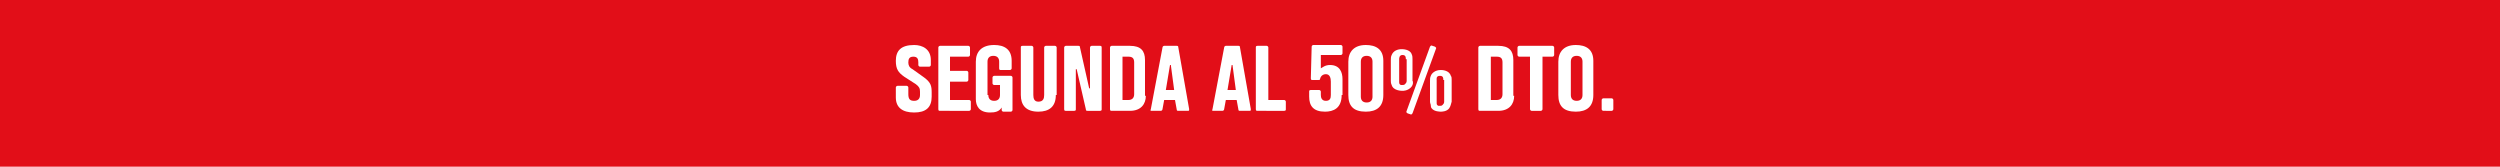 <?xml version="1.0" encoding="utf-8"?>
<!-- Generator: Adobe Illustrator 27.0.1, SVG Export Plug-In . SVG Version: 6.00 Build 0)  -->
<svg version="1.1" id="Capa_1" xmlns="http://www.w3.org/2000/svg" xmlns:xlink="http://www.w3.org/1999/xlink" x="0px" y="0px"
	 viewBox="0 0 300 20" style="enable-background:new 0 0 300 20;" xml:space="preserve">
<style type="text/css">
	.st0{fill:#E20E18;}
	.st1{fill:none;}
	.st2{enable-background:new    ;}
	.st3{fill:#FFFFFF;}
</style>
<g>
	<rect x="-0.5" y="-0.1" class="st0" width="301.2" height="20.4"/>
</g>
<rect x="0.5" y="5.5" class="st1" width="300" height="20.2"/>
<g class="st2">
	<path class="st3" d="M107.5,10.5c0-0.1,0.1-0.2,0.2-0.2h1.1c0.1,0,0.2,0.1,0.2,0.2v0.8c0,0.6,0.2,0.8,0.7,0.8
		c0.4,0,0.7-0.2,0.7-0.7V11c0-0.4-0.1-0.6-0.5-0.9l-1.4-0.9c-0.7-0.5-1-0.9-1-1.9c0-1.2,0.6-1.9,2.2-1.9c1,0,2,0.5,2,1.8v0.6
		c0,0.1-0.1,0.2-0.2,0.2h-1.1c-0.1,0-0.2-0.1-0.2-0.2V7.5c0-0.4-0.1-0.7-0.6-0.7c-0.5,0-0.6,0.3-0.6,0.7c0,0.3,0.1,0.6,0.5,0.8
		l1.4,1c0.8,0.6,0.9,1,0.9,1.8v0.5c0,1.3-0.7,1.9-2.1,1.9c-1.4,0-2.2-0.6-2.2-1.8V10.5z"/>
	<path class="st3" d="M112.8,13.3c-0.1,0-0.2,0-0.2-0.2V5.7c0-0.1,0.1-0.2,0.2-0.2h3.4c0.1,0,0.2,0.1,0.2,0.2v0.9
		c0,0.1-0.1,0.2-0.2,0.2h-2.2v1.7h2c0.1,0,0.2,0.1,0.2,0.2v0.9c0,0.1-0.1,0.2-0.2,0.2h-2V12h2.3c0.1,0,0.2,0.1,0.2,0.2v0.9
		c0,0.1-0.1,0.2-0.2,0.2H112.8z"/>
	<path class="st3" d="M118.6,11.4c0,0.4,0.2,0.7,0.7,0.7c0.5,0,0.7-0.3,0.7-0.7v-1.2h-0.7c-0.1,0-0.2-0.1-0.2-0.2V9.3
		c0-0.1,0.1-0.2,0.2-0.2h2c0.1,0,0.2,0.1,0.2,0.2v3.9c0,0.1-0.1,0.2-0.2,0.2h-0.9c-0.1,0-0.2-0.1-0.2-0.2v-0.3
		c-0.3,0.5-0.8,0.6-1.4,0.6c-1.3,0-1.7-0.8-1.7-1.6V7.4c0-1.2,0.7-2,2.2-2c1.2,0,2.1,0.5,2.1,1.9v0.9c0,0.1-0.1,0.2-0.2,0.2h-1.1
		c-0.1,0-0.2,0-0.2-0.2V7.4c0-0.4-0.2-0.7-0.7-0.7c-0.5,0-0.7,0.3-0.7,0.7V11.4z"/>
	<path class="st3" d="M126.7,11.4c0,1.4-0.8,2-2.1,2c-1.5,0-2.1-0.8-2.1-2V5.7c0-0.1,0-0.2,0.2-0.2h1.1c0.1,0,0.2,0.1,0.2,0.2v5.7
		c0,0.4,0.1,0.8,0.6,0.8c0.6,0,0.7-0.4,0.7-0.8V5.7c0-0.1,0.1-0.2,0.2-0.2h1.1c0.1,0,0.2,0.1,0.2,0.2V11.4z"/>
	<path class="st3" d="M129.1,13.1c0,0.1,0,0.2-0.2,0.2h-1c-0.1,0-0.2,0-0.2-0.2V5.7c0-0.1,0.1-0.2,0.2-0.2h1.5c0.1,0,0.2,0,0.2,0.2
		l1.1,4.9h0.1V5.7c0-0.1,0.1-0.2,0.2-0.2h1c0.1,0,0.2,0,0.2,0.2v7.4c0,0.1,0,0.2-0.2,0.2h-1.5c-0.1,0-0.2,0-0.2-0.2l-1.1-4.8h-0.1
		V13.1z"/>
	<path class="st3" d="M137.5,11.5c0,1-0.6,1.8-1.9,1.8h-2.2c-0.1,0-0.2,0-0.2-0.2V5.7c0-0.1,0.1-0.2,0.2-0.2h2.2
		c1.3,0,1.8,0.6,1.8,1.7V11.5z M136.1,7.5c0-0.5-0.2-0.7-0.7-0.7h-0.7V12c0,0,0.5,0,0.7,0c0.5,0,0.7-0.3,0.7-0.7V7.5z"/>
	<path class="st3" d="M141.4,13.3c-0.1,0-0.2,0-0.2-0.2l-0.2-1.1h-1.3l-0.2,1.1c0,0.1-0.1,0.2-0.2,0.2h-1.1c-0.1,0-0.2,0-0.1-0.2
		l1.4-7.4c0-0.1,0.1-0.2,0.2-0.2h1.5c0.1,0,0.2,0,0.2,0.2l1.3,7.4c0,0.1,0,0.2-0.1,0.2H141.4z M139.9,10.8h1l-0.4-3h-0.1L139.9,10.8
		z"/>
	<path class="st3" d="M148.8,13.3c-0.1,0-0.2,0-0.2-0.2l-0.2-1.1h-1.3l-0.2,1.1c0,0.1-0.1,0.2-0.2,0.2h-1.1c-0.1,0-0.2,0-0.1-0.2
		l1.4-7.4c0-0.1,0.1-0.2,0.2-0.2h1.5c0.1,0,0.2,0,0.2,0.2l1.3,7.4c0,0.1,0,0.2-0.1,0.2H148.8z M147.3,10.8h1l-0.4-3h-0.1L147.3,10.8
		z"/>
	<path class="st3" d="M150.9,13.3c-0.1,0-0.2,0-0.2-0.2V5.7c0-0.1,0-0.2,0.2-0.2h1.1c0.1,0,0.2,0.1,0.2,0.2V12h1.9
		c0.1,0,0.2,0.1,0.2,0.2v0.9c0,0.1,0,0.2-0.2,0.2H150.9z"/>
	<path class="st3" d="M161,11.4c0,1.6-1,2-2,2c-1.4,0-1.9-0.7-1.9-1.8V11c0-0.1,0-0.2,0.2-0.2h1c0.1,0,0.2,0.1,0.2,0.2v0.4
		c0,0.3,0.1,0.7,0.6,0.7c0.5,0,0.6-0.3,0.6-0.7V9.8c0-0.4-0.1-0.9-0.6-0.9c-0.2,0-0.6,0.1-0.7,0.6c0,0.1-0.1,0.1-0.2,0.1h-0.7
		c-0.1,0-0.2,0-0.2-0.2l0.1-3.8c0-0.1,0.1-0.2,0.2-0.2h3.3c0.1,0,0.2,0.1,0.2,0.2v0.8c0,0.1-0.1,0.2-0.2,0.2h-2.4l0,1.6
		c0.2-0.1,0.5-0.4,1.1-0.4c1.2,0,1.5,0.9,1.5,1.7V11.4z"/>
	<path class="st3" d="M161.8,7.4c0-1.2,0.7-2,2.1-2c1.2,0,2.1,0.5,2.1,1.9v4.1c0,1.4-0.8,2-2.1,2c-1.5,0-2.1-0.7-2.1-2V7.4z
		 M164.7,7.4c0-0.4-0.2-0.7-0.7-0.7c-0.5,0-0.7,0.3-0.7,0.7v4.2c0,0.4,0.2,0.7,0.7,0.7c0.5,0,0.7-0.3,0.7-0.7V7.4z"/>
	<path class="st3" d="M169.3,10.5c-0.4,0.4-0.9,0.4-1,0.4c-0.1,0-1.1,0-1.3-0.7c-0.1-0.2-0.1-0.4-0.1-0.5V7.2c0-0.2,0-0.4,0.1-0.6
		c0.2-0.5,0.7-0.7,1.2-0.7c0.1,0,1,0,1.2,0.6c0.1,0.2,0.1,0.4,0.1,0.6v2.6C169.6,9.8,169.6,10.2,169.3,10.5z M168.7,7.1
		c0-0.2,0-0.5-0.4-0.5s-0.4,0.4-0.4,0.5v2.7c0,0.2,0,0.3,0.2,0.4c0.1,0,0.2,0,0.2,0c0.1,0,0.2,0,0.3-0.1c0.1-0.1,0.2-0.2,0.2-0.4
		V7.1z M169.5,13.6c-0.1,0.1-0.1,0.2-0.3,0.1l-0.3-0.1c-0.1-0.1-0.2-0.1-0.1-0.3l2.8-7.7c0.1-0.1,0.1-0.2,0.3-0.1l0.3,0.1
		c0.1,0.1,0.2,0.1,0.1,0.3L169.5,13.6z M173.9,13c-0.3,0.4-0.9,0.4-1,0.4c-0.1,0-0.8,0-1.1-0.4c0,0-0.1-0.1-0.1-0.3
		s-0.1-0.3-0.1-0.5V9.7c0-0.2,0-0.4,0.1-0.6c0.1-0.3,0.5-0.7,1.2-0.7c0.1,0,1,0,1.2,0.7c0.1,0.1,0.1,0.3,0.1,0.5v2.6
		C174.1,12.5,174.1,12.7,173.9,13z M173.2,9.6c0-0.2,0-0.5-0.4-0.5c-0.5,0-0.4,0.4-0.4,0.5v2.7c0,0.2,0,0.3,0.2,0.4
		c0.1,0,0.2,0,0.2,0c0.1,0,0.2,0,0.3-0.1c0.1-0.1,0.2-0.2,0.2-0.4V9.6z"/>
	<path class="st3" d="M181.7,11.5c0,1-0.6,1.8-1.9,1.8h-2.2c-0.1,0-0.2,0-0.2-0.2V5.7c0-0.1,0.1-0.2,0.2-0.2h2.2
		c1.3,0,1.8,0.6,1.8,1.7V11.5z M180.3,7.5c0-0.5-0.2-0.7-0.7-0.7h-0.7V12c0,0,0.5,0,0.7,0c0.5,0,0.7-0.3,0.7-0.7V7.5z"/>
	<path class="st3" d="M185.1,6.8v6.3c0,0.1-0.1,0.2-0.2,0.2h-1.1c-0.1,0-0.2-0.1-0.2-0.2V6.8h-1.3c-0.1,0-0.2-0.1-0.2-0.2V5.7
		c0-0.1,0.1-0.2,0.2-0.2h4c0.1,0,0.2,0.1,0.2,0.2v0.9c0,0.1-0.1,0.2-0.2,0.2H185.1z"/>
	<path class="st3" d="M187,7.4c0-1.2,0.7-2,2.1-2c1.2,0,2.1,0.5,2.1,1.9v4.1c0,1.4-0.8,2-2.1,2c-1.5,0-2.1-0.7-2.1-2V7.4z
		 M189.9,7.4c0-0.4-0.2-0.7-0.7-0.7c-0.5,0-0.7,0.3-0.7,0.7v4c0,0.4,0.2,0.7,0.7,0.7c0.5,0,0.7-0.3,0.7-0.7V7.4z"/>
	<path class="st3" d="M192.4,13.3c-0.1,0-0.2-0.1-0.2-0.2V12c0-0.1,0.1-0.2,0.2-0.2h1c0.1,0,0.2,0.1,0.2,0.2v1.1
		c0,0.1-0.1,0.2-0.2,0.2H192.4z"/>
</g>
</svg>
